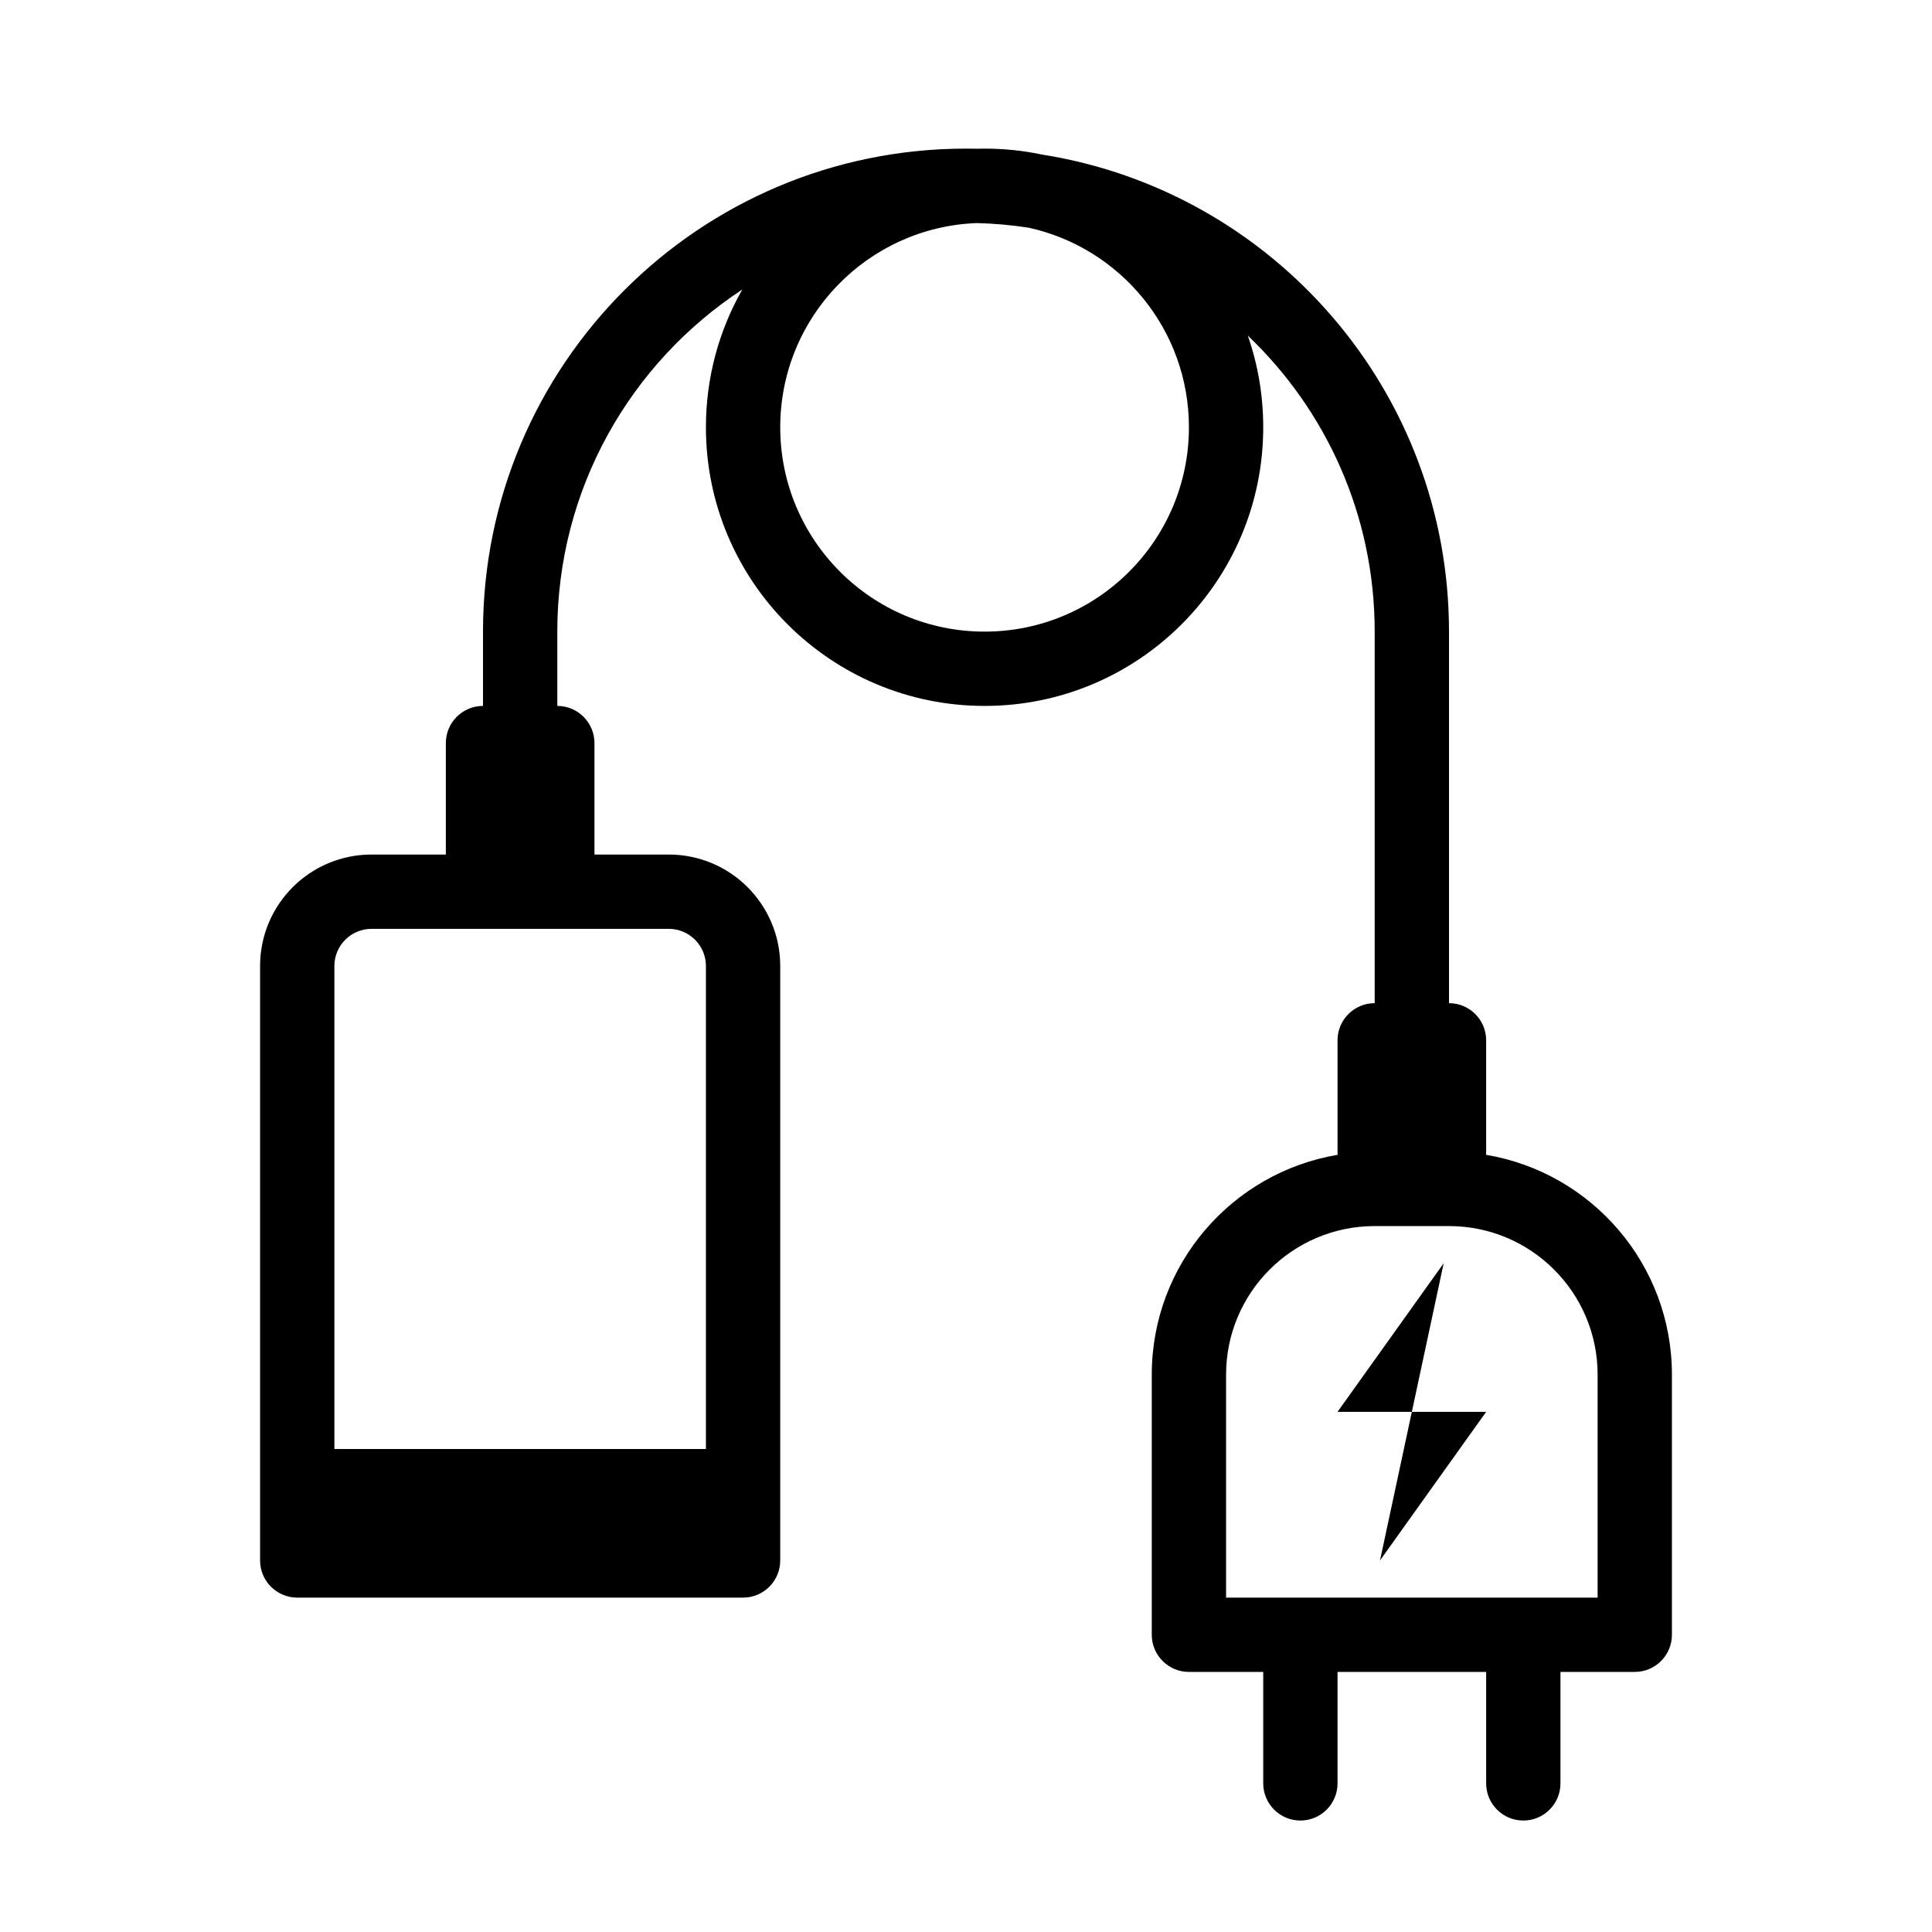 <svg width="52" height="52" viewBox="0 0 52 52" fill="none" xmlns="http://www.w3.org/2000/svg">
<path fill-rule="evenodd" clip-rule="evenodd" d="M13 17C13 9.82 18.82 4 26 4C26.095 4 26.19 4.001 26.284 4.003C26.356 4.001 26.428 4 26.5 4C27.034 4 27.555 4.056 28.057 4.162C34.259 5.148 39 10.52 39 17V27C39.552 27 40 27.448 40 28V31C40 31.028 39.999 31.055 39.997 31.082C42.836 31.557 45 34.026 45 37V44C45 44.552 44.552 45 44 45H42V48C42 48.552 41.552 49 41 49C40.448 49 40 48.552 40 48V45H36V48C36 48.552 35.552 49 35 49C34.448 49 34 48.552 34 48V45H32C31.448 45 31 44.552 31 44V37C31 34.026 33.164 31.557 36.003 31.082C36.001 31.055 36 31.028 36 31V28C36 27.448 36.448 27 37 27V17C37 13.865 35.689 11.037 33.585 9.033C33.854 9.806 34 10.636 34 11.5C34 15.642 30.642 19 26.5 19C22.358 19 19 15.642 19 11.5C19 10.152 19.356 8.886 19.979 7.793C16.98 9.758 15 13.148 15 17V19C15.552 19 16 19.448 16 20V23H18C19.657 23 21 24.343 21 26V40V42C21 42.552 20.552 43 20 43H8C7.448 43 7 42.552 7 42V40V26C7 24.343 8.343 23 10 23H12V20C12 19.448 12.448 19 13 19V17ZM26.293 6.004C23.351 6.113 21 8.532 21 11.5C21 14.538 23.462 17 26.5 17C29.538 17 32 14.538 32 11.5C32 8.871 30.155 6.672 27.689 6.129C27.232 6.058 26.766 6.016 26.293 6.004ZM39 33H37C34.791 33 33 34.791 33 37V43H43V37C43 34.791 41.209 33 39 33ZM18 25H10C9.448 25 9 25.448 9 26V39H19V26C19 25.448 18.552 25 18 25ZM38.857 34L36 38H38L37.143 42L40 38H38L38.857 34Z" fill="black"/>
</svg>
